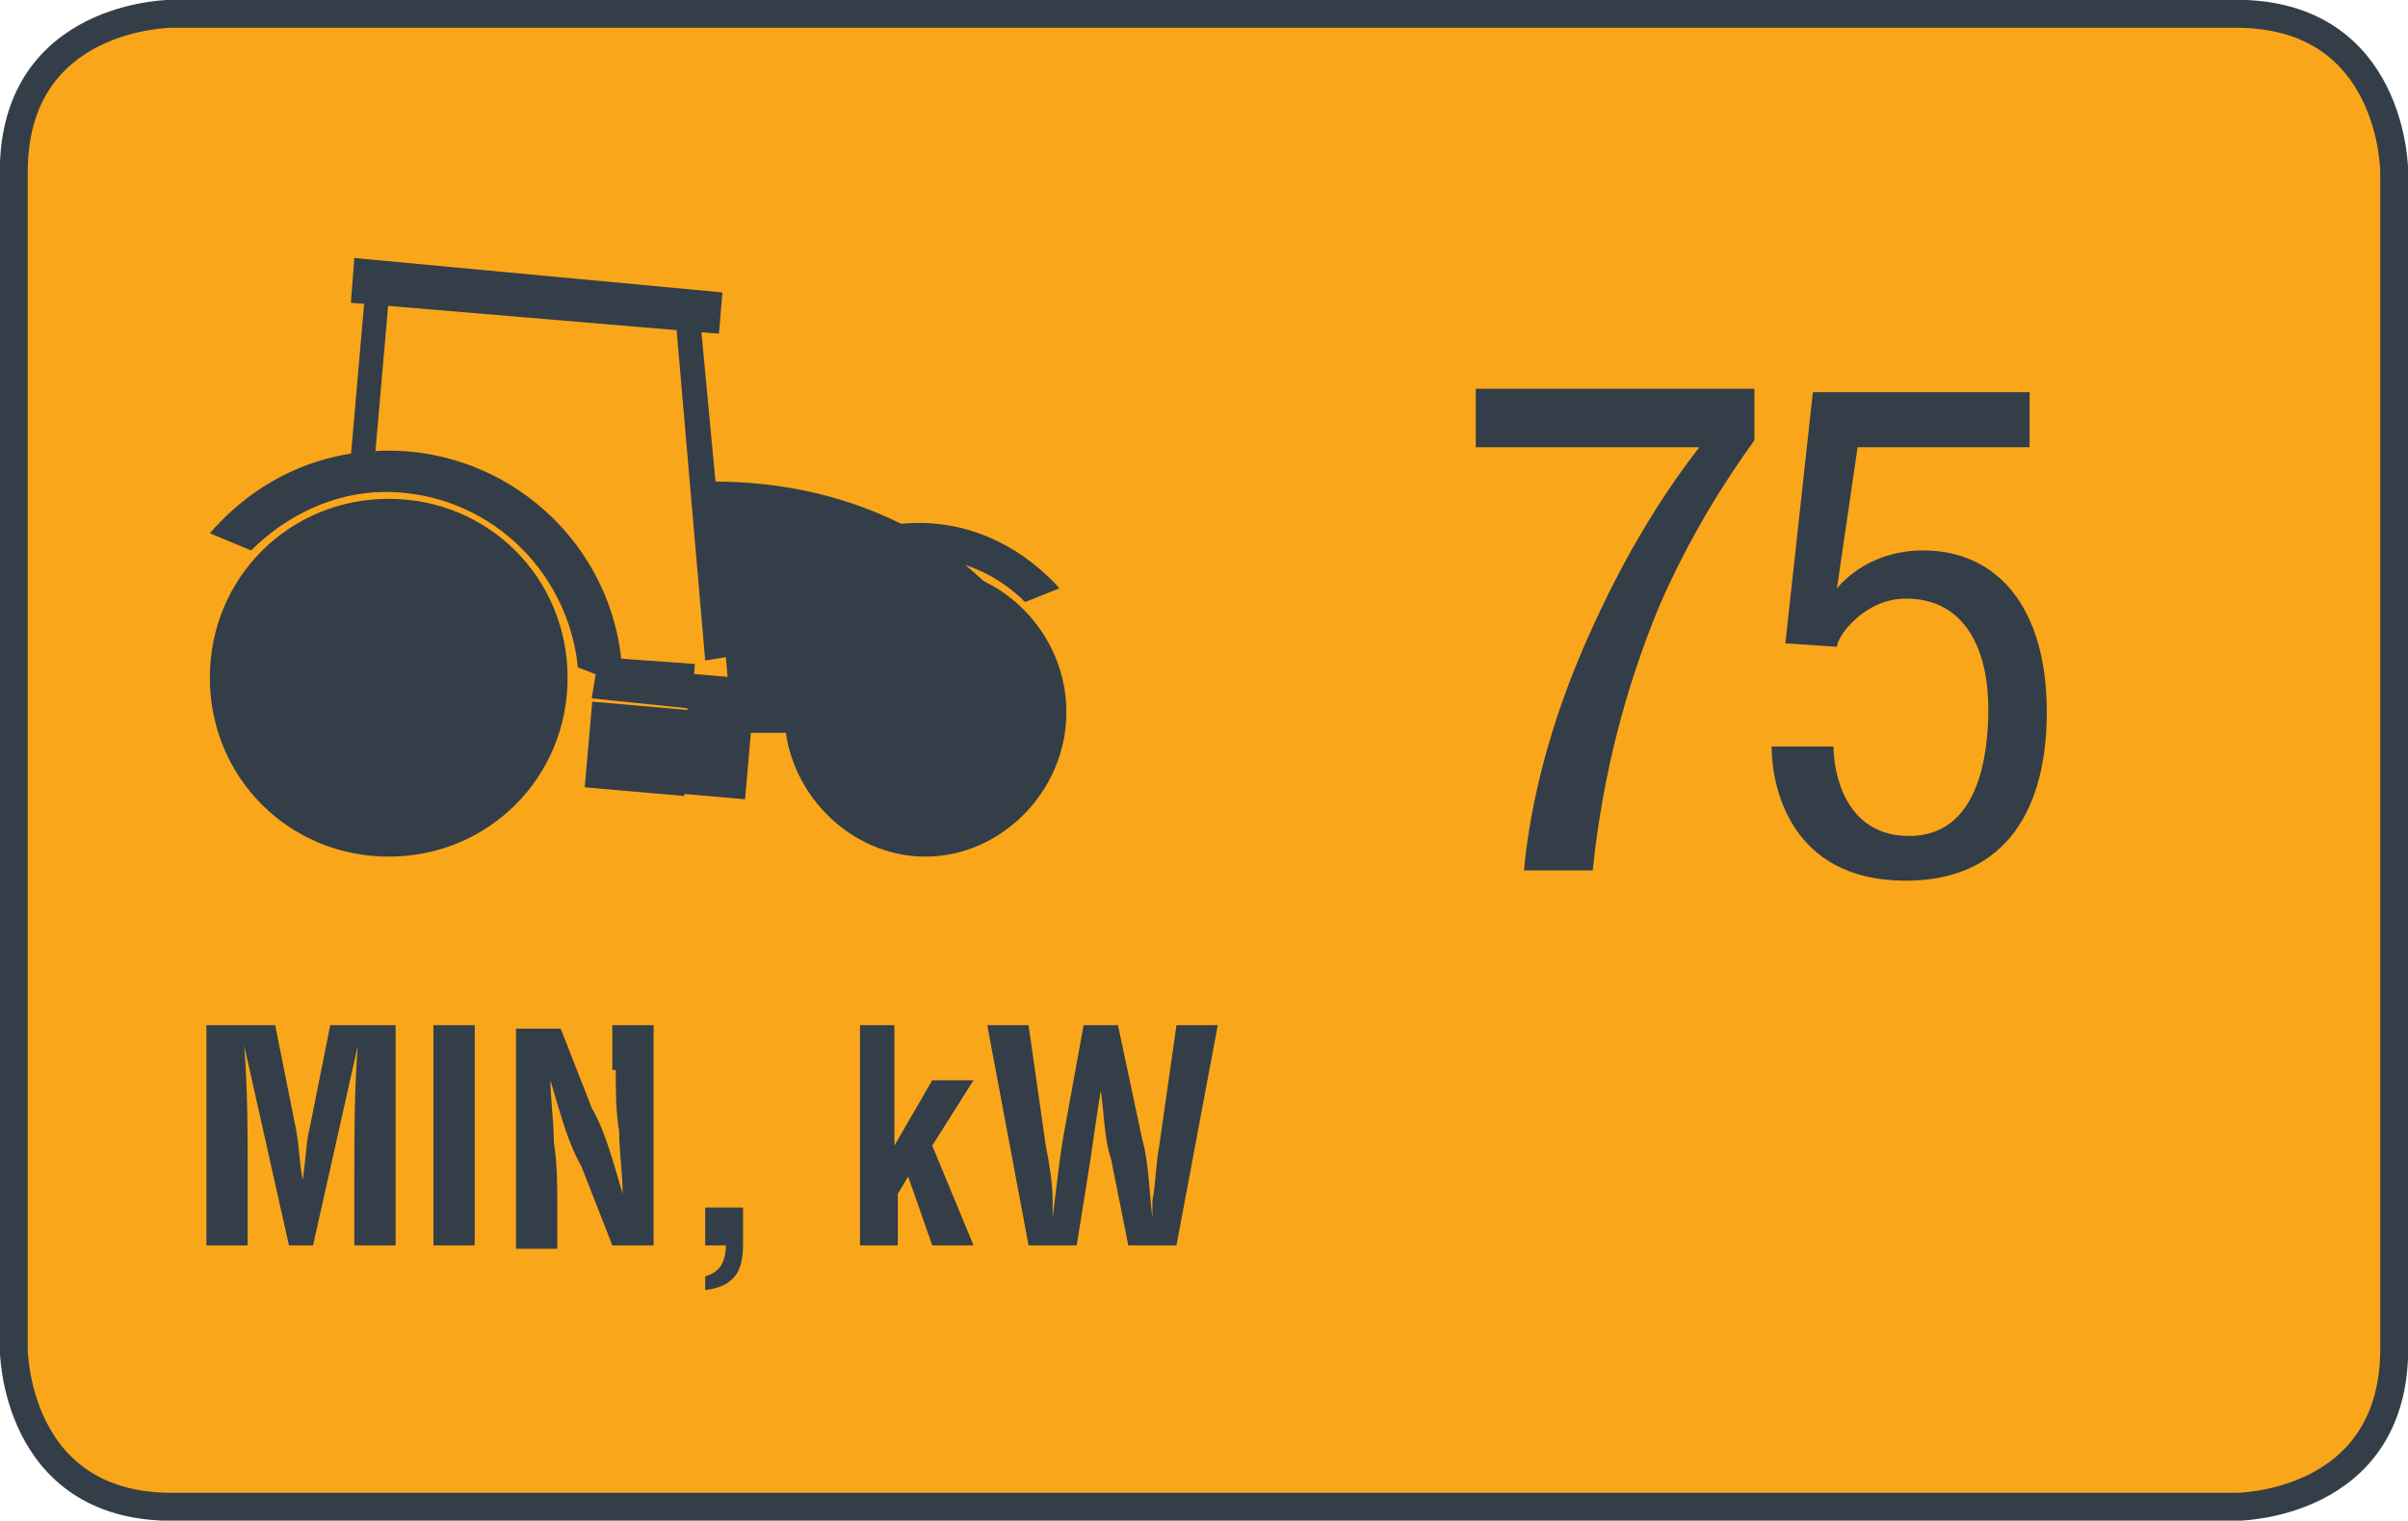 <?xml version="1.0" encoding="utf-8"?>
<!-- Generator: Adobe Illustrator 21.1.0, SVG Export Plug-In . SVG Version: 6.00 Build 0)  -->
<svg version="1.1" id="Layer_1" xmlns="http://www.w3.org/2000/svg" xmlns:xlink="http://www.w3.org/1999/xlink" x="0px" y="0px"
	 viewBox="0 0 70 44.2" style="enable-background:new 0 0 70 44.2;" xml:space="preserve">
<style type="text/css">
	.st0{clip-path:url(#SVGID_2_);fill:#FAA61A;}
	.st1{clip-path:url(#SVGID_2_);fill:none;stroke:#333E48;stroke-width:0.813;}
	.st2{clip-path:url(#SVGID_2_);fill:#333E48;}
	.st3{fill:#333E48;}
	.st4{clip-path:url(#SVGID_4_);fill:#333E48;}
	.st5{clip-path:url(#SVGID_6_);fill:#333E48;}
	.st6{clip-path:url(#SVGID_8_);fill:#333E48;}
</style>
<title>Tractor_min_kw-60</title>
<g>
	<defs>
		<rect id="SVGID_1_" y="0" width="70" height="44.2"/>
	</defs>
	<clipPath id="SVGID_2_">
		<use xlink:href="#SVGID_1_"  style="overflow:visible;"/>
	</clipPath>
	<path class="st0" d="M5,0.4c0,0-4.6,0-4.6,4.6v34.2c0,0,0,4.6,4.6,4.6h60c0,0,4.6,0,4.6-4.6V5c0,0,0-4.6-4.6-4.6H5z"/>
	<path class="st1" d="M5,0.4c0,0-4.6,0-4.6,4.6v34.2c0,0,0,4.6,4.6,4.6h60c0,0,4.6,0,4.6-4.6V5c0,0,0-4.6-4.6-4.6H5z"/>
	<path class="st2" d="M32.5,29.8h-1l-0.6,3.3c-0.1,0.6-0.2,1.5-0.3,2.3h0c0-0.2,0-0.3,0-0.5c0-0.5-0.1-1.1-0.2-1.6l-0.5-3.5h-1.2
		l1.2,6.4h1.4l0.4-2.5c0.1-0.7,0.2-1.4,0.3-2h0c0.1,0.7,0.1,1.4,0.3,2l0.5,2.5h1.4l1.2-6.4h-1.2l-0.5,3.5c-0.1,0.5-0.1,1.1-0.2,1.6
		c0,0.2,0,0.3,0,0.5h0c-0.1-0.8-0.1-1.6-0.3-2.3L32.5,29.8z M26.1,36.2v-1.5l0.3-0.5l0.7,2h1.2l-1.2-2.9l1.2-1.9h-1.2l-1.1,1.9h0
		c0-0.2,0-0.4,0-0.6v-2.9H25v6.4H26.1z M20.5,37.5c0.8-0.1,1.1-0.5,1.1-1.3v-1.1h-1.1v1.1h0.6c0,0.5-0.2,0.8-0.6,0.9V37.5z
		 M17.9,31.1c0,0.6,0,1.2,0.1,1.8c0,0.6,0.1,1.2,0.1,1.8h0c-0.3-1-0.5-1.8-0.9-2.5l-0.9-2.3H15v6.4h1.2V35c0-0.5,0-1.2-0.1-1.8
		c0-0.6-0.1-1.3-0.1-1.8h0c0.3,1,0.5,1.8,0.9,2.5l0.9,2.3H19v-6.4h-1.2V31.1z M13.8,29.8h-1.2v6.4h1.2V29.8z M7.2,34.2
		c0-1.3,0-2.5-0.1-3.8h0l1.3,5.8h0.7l1.3-5.8h0c-0.1,1.3-0.1,2.5-0.1,3.8v2h1.2v-6.4H9.6l-0.6,3c-0.1,0.4-0.1,0.8-0.2,1.5h0
		c-0.1-0.5-0.1-1-0.2-1.5l-0.6-3H6v6.4h1.2V34.2z"/>
</g>
<rect x="8.4" y="10.8" transform="matrix(8.682025e-02 -0.996 0.996 8.682025e-02 -1.297 20.804)" class="st3" width="4.7" height="0.7"/>
<g>
	<defs>
		<rect id="SVGID_3_" y="0" width="70" height="44.2"/>
	</defs>
	<clipPath id="SVGID_4_">
		<use xlink:href="#SVGID_3_"  style="overflow:visible;"/>
	</clipPath>
	<path class="st4" d="M30.9,21.4c-0.4-4.1-4.7-7.4-10.1-7.4c0,0,0,0,0,0l-0.5-5.3l-0.7,0.1l0.9,10.4l0.6-0.1l0.2,2.2H30.9z"/>
	<path class="st4" d="M16.5,19.7c0-2.9-2.3-5.2-5.2-5.2c-2.9,0-5.2,2.3-5.2,5.2c0,2.9,2.3,5.2,5.2,5.2
		C14.2,24.9,16.5,22.6,16.5,19.7"/>
	<path class="st4" d="M14.1,19.7c0,1.5-1.2,2.8-2.8,2.8c-1.5,0-2.8-1.2-2.8-2.8c0-1.5,1.2-2.8,2.8-2.8
		C12.8,16.9,14.1,18.2,14.1,19.7"/>
</g>
<polygon class="st3" points="10.3,7.5 10.3,7.5 21,8.5 20.9,9.7 10.2,8.8 "/>
<rect x="19.1" y="20.5" transform="matrix(8.705794e-02 -0.996 0.996 8.705794e-02 -2.314 40.307)" class="st3" width="3.5" height="1.9"/>
<g>
	<defs>
		<rect id="SVGID_5_" y="0" width="70" height="44.2"/>
	</defs>
	<clipPath id="SVGID_6_">
		<use xlink:href="#SVGID_5_"  style="overflow:visible;"/>
	</clipPath>
	<path class="st5" d="M31,20.7c0-2.3-1.9-4.2-4.1-4.2s-4.1,1.9-4.1,4.2s1.9,4.2,4.1,4.2S31,23,31,20.7"/>
	<path class="st5" d="M29,20.7c0,1.2-1,2.2-2.2,2.2c-1.2,0-2.2-1-2.2-2.2c0-1.2,1-2.2,2.2-2.2C28,18.5,29,19.5,29,20.7"/>
	<path class="st5" d="M21.3,20.6c0-3,2.5-5.4,5.4-5.4c1.7,0,3.1,0.8,4.1,1.9l-1,0.4c-0.8-0.8-1.9-1.3-3.1-1.3
		c-2.3,0-4.2,1.8-4.4,4.1L21.3,20.6z"/>
</g>
<polygon class="st3" points="17.4,19.1 17.4,19.1 20.2,19.3 20.1,20.6 17.2,20.3 "/>
<rect x="17.3" y="20.3" transform="matrix(8.714101e-02 -0.996 0.996 8.714101e-02 -4.728 38.347)" class="st3" width="2.5" height="2.9"/>
<g>
	<defs>
		<rect id="SVGID_7_" y="0" width="70" height="44.2"/>
	</defs>
	<clipPath id="SVGID_8_">
		<use xlink:href="#SVGID_7_"  style="overflow:visible;"/>
	</clipPath>
	<path class="st6" d="M18.1,19.9c0-3.8-3.1-6.8-6.8-6.8c-2.1,0-3.9,0.9-5.2,2.4l1.2,0.5c1-1,2.4-1.7,3.9-1.7c2.9,0,5.3,2.2,5.6,5.1
		L18.1,19.9z"/>
	<path class="st6" d="M51.9,18.7l1.5,0.1c0-0.3,0.8-1.4,2-1.4c1.8,0,2.4,1.6,2.4,3.2c0,1.4-0.3,3.7-2.3,3.7c-1.9,0-2.2-1.9-2.2-2.6
		h-1.8c0,1.1,0.5,3.9,3.9,3.9c3,0,4.1-2.2,4.1-4.9c0-3-1.4-4.7-3.6-4.7c-1,0-1.9,0.4-2.5,1.1l0,0L54,13h5v-1.6h-6.3L51.9,18.7z
		 M42.9,13h6.5c-1.4,1.8-2.5,3.8-3.4,5.9c-0.9,2.1-1.5,4.3-1.7,6.4h2c0.3-2.9,1-5.4,1.9-7.6c0.9-2.1,2-3.8,2.8-4.9v-1.5h-8.1V13z"/>
</g>
</svg>
